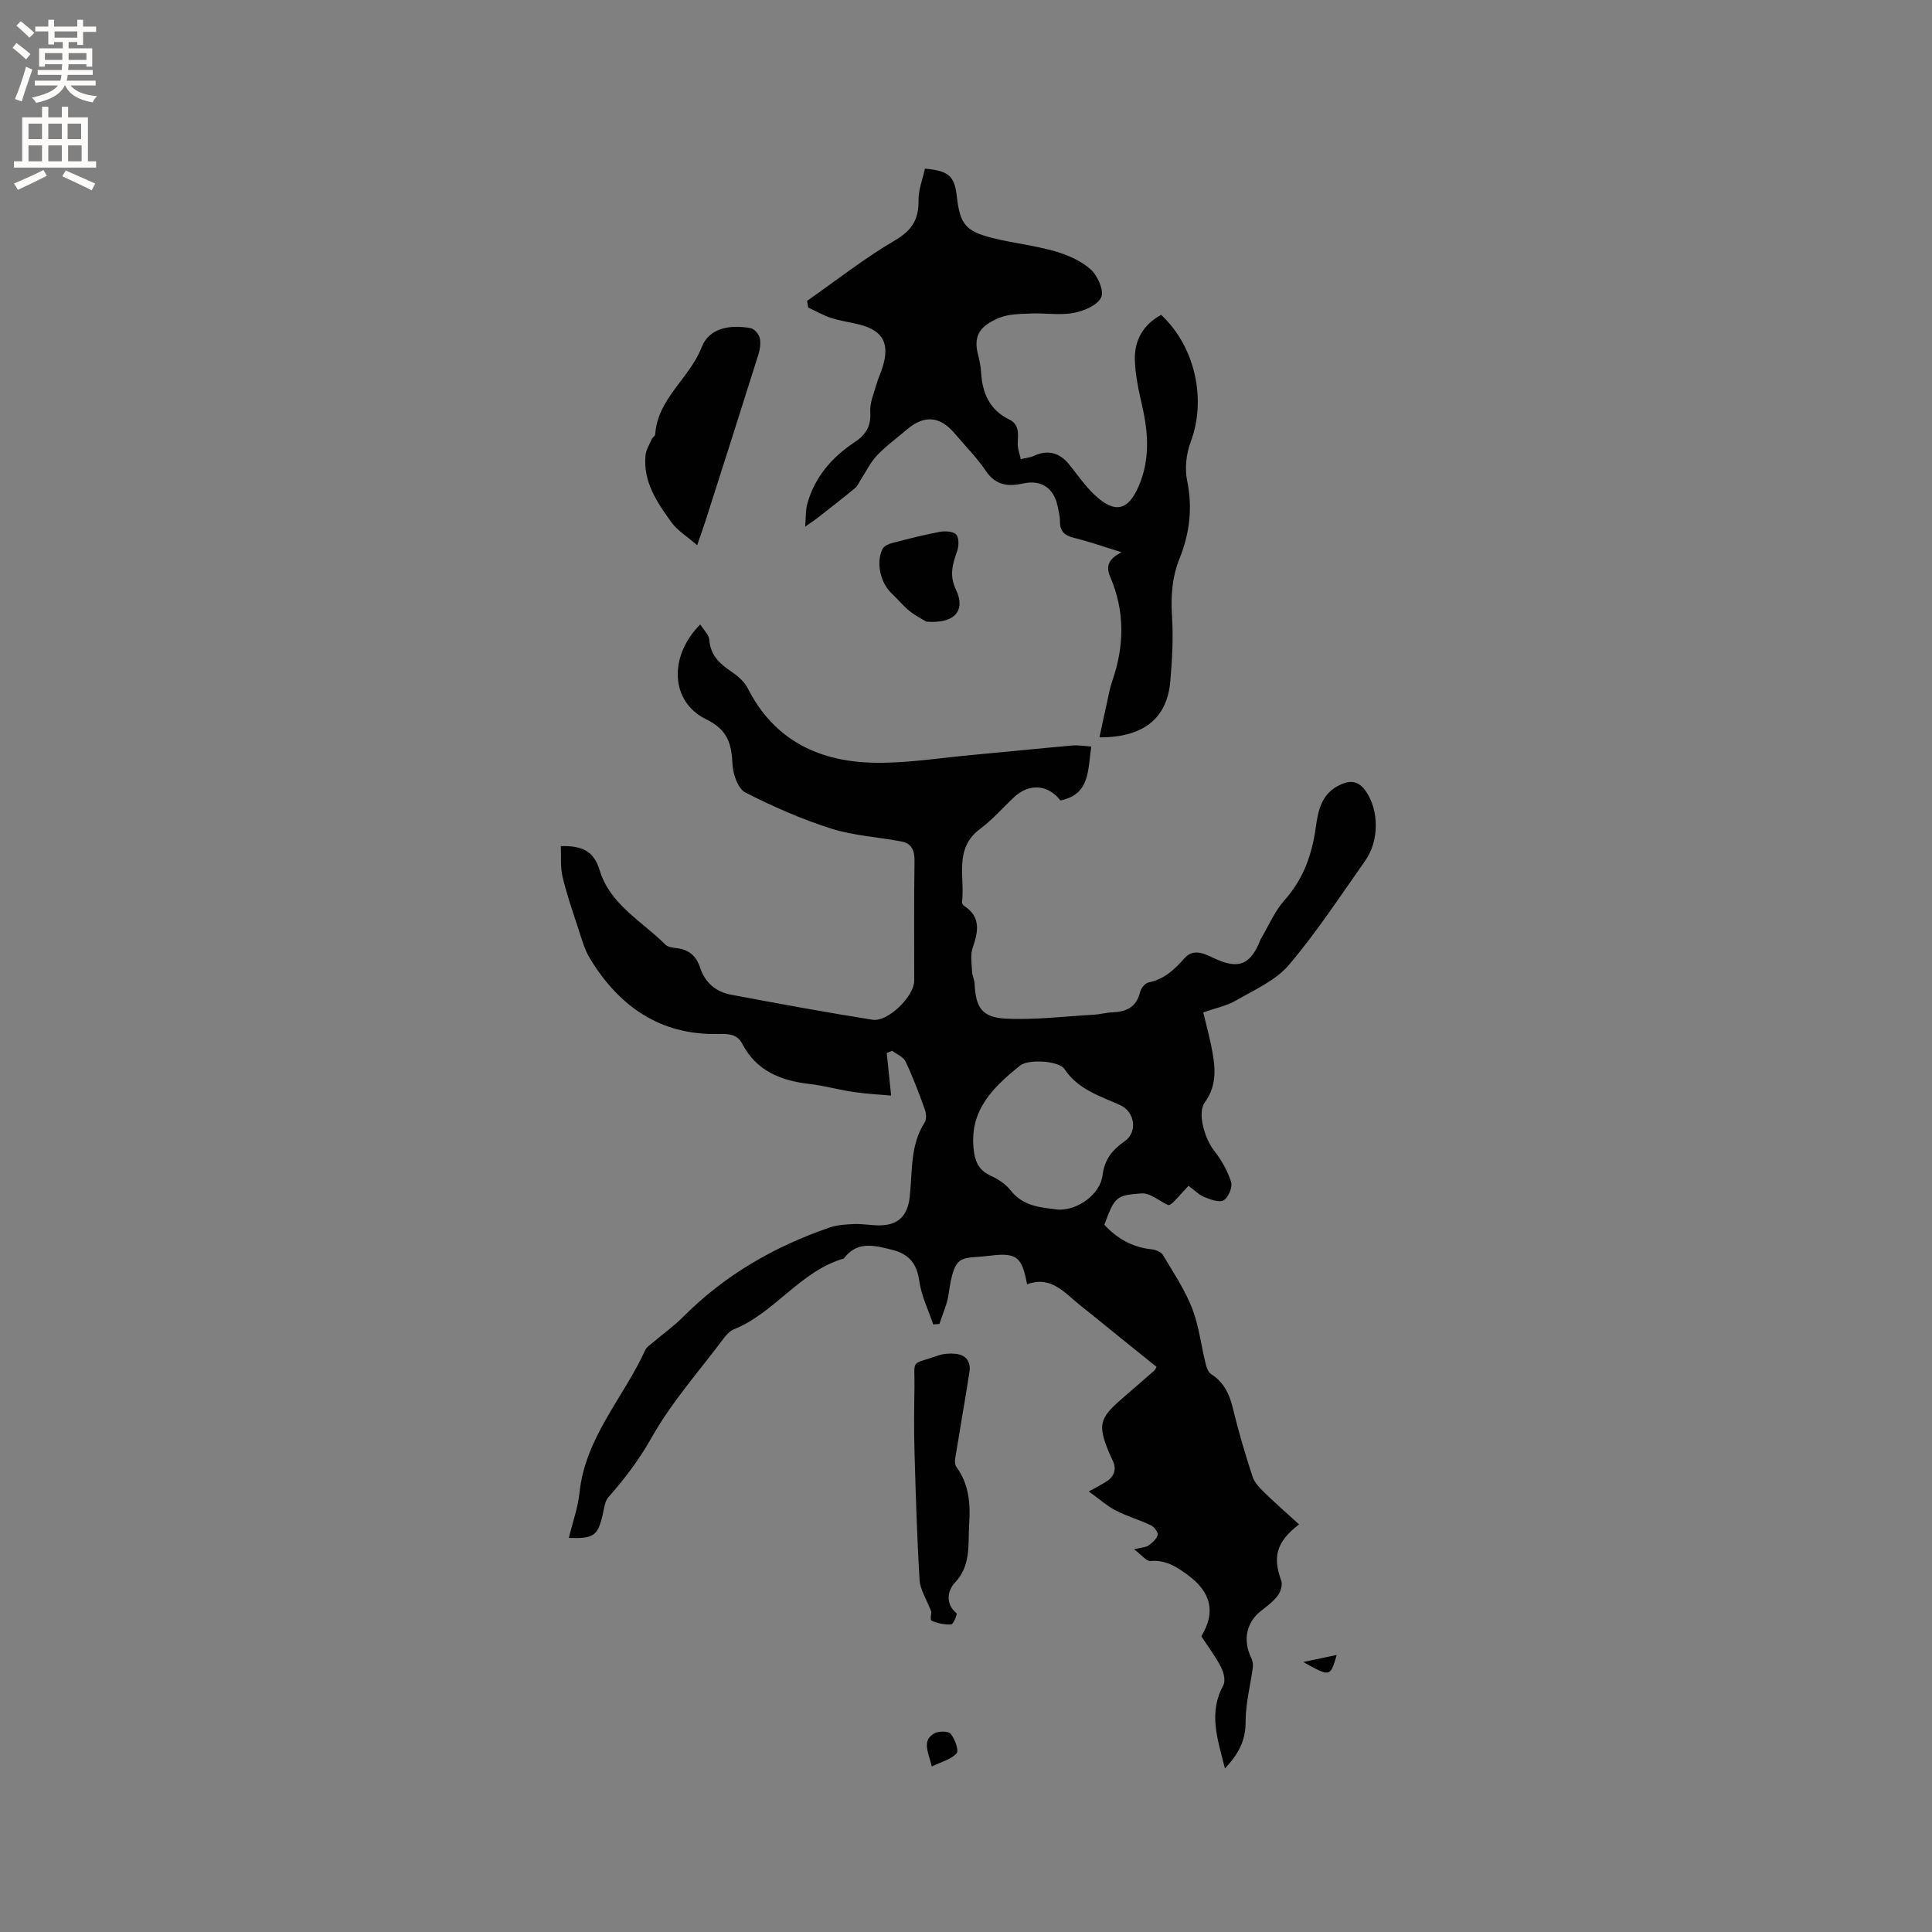 <svg enable-background="new 0 0 400 400" viewBox="0 0 400 400" xmlns="http://www.w3.org/2000/svg"><rect x="0" y="0" width="400" height="400" fill="#808080" stroke="none"/><g fill="#010102"><path d="m253.61 366.14c-1.55-6.17-3.45-11.52-.34-17.21.5-.92.09-2.69-.47-3.77-1.16-2.24-2.71-4.29-4.08-6.38 3.02-4.96 2.05-9.1-2.74-12.64-2.34-1.73-4.6-3.23-7.77-2.95-.88.08-1.88-1.29-3.41-2.43 1.63-.41 2.47-.4 3.01-.8.78-.56 1.67-1.34 1.87-2.18.13-.54-.73-1.67-1.4-1.99-2.38-1.13-4.96-1.86-7.29-3.07-1.81-.94-3.38-2.35-5.57-3.93 1.8-.99 2.62-1.41 3.4-1.89 1.77-1.08 2.5-2.54 1.53-4.56-.28-.57-.54-1.15-.79-1.74-2.27-5.52-1.93-6.97 2.54-10.85 2.32-2.02 4.64-4.03 6.96-6.05.07-.06.1-.18.39-.7-2.43-1.95-4.94-3.97-7.44-5.99-2.72-2.2-5.42-4.43-8.17-6.59-3.32-2.62-6.15-6.42-11.2-4.51-1.06-5.75-2.15-6.62-7.79-5.92-5.97.74-7.22-.75-8.45 7.94-.3 2.11-1.25 4.12-1.9 6.18-.43.03-.86.07-1.29.1-1-3.01-2.47-5.95-2.89-9.03-.49-3.62-2.21-5.57-5.55-6.4-3.61-.9-7.27-1.98-10.06 1.78-9.05 2.61-14.24 11.22-22.77 14.66-.81.33-1.53 1.11-2.08 1.85-5.09 6.78-10.81 13.22-14.94 20.55-2.58 4.57-5.56 8.52-8.95 12.35-.76.86-.89 2.32-1.17 3.54-1.02 4.45-1.85 5.09-7.03 4.9.78-3.2 1.89-6.27 2.22-9.43 1.2-11.38 9.09-19.6 13.58-29.41.33-.72 1.15-1.23 1.79-1.77 2.02-1.72 4.2-3.27 6.06-5.14 8.61-8.66 18.87-14.57 30.33-18.51 1.62-.56 3.44-.66 5.18-.73 1.68-.06 3.38.28 5.07.28 3.98 0 5.92-1.99 6.35-5.91.58-5.21.04-10.65 3.09-15.4.42-.65.32-1.89.03-2.71-1.21-3.35-2.47-6.7-3.99-9.92-.45-.96-1.83-1.48-2.78-2.21-.37.16-.74.31-1.11.47.28 2.68.55 5.37.91 8.81-2.55-.23-5.2-.36-7.81-.75-3.03-.45-6.02-1.3-9.06-1.65-5.96-.68-11.03-2.7-13.97-8.35-1.09-2.1-3.05-2.04-4.95-2-12.05.25-20.5-5.7-26.54-15.59-1.24-2.03-1.85-4.46-2.61-6.76-1.12-3.39-2.29-6.78-3.1-10.25-.47-2.01-.25-4.18-.35-6.29 4.39-.15 6.86 1.05 8.02 4.92 2.14 7.17 8.77 10.59 13.64 15.47.52.52 1.57.63 2.4.73 2.5.3 4.01 1.68 4.77 4.01 1.02 3.11 3.25 5.02 6.36 5.61 9.76 1.84 19.54 3.64 29.35 5.2 3.2.51 8.63-4.88 8.63-8.09.02-8.27-.07-16.54.06-24.81.03-2.16-.62-3.6-2.66-4-4.86-.95-9.93-1.19-14.6-2.68-6.1-1.94-12.04-4.55-17.75-7.47-1.51-.77-2.55-3.7-2.66-5.69-.22-4.26-.86-7.22-5.47-9.47-7.44-3.62-7.79-13.08-1.22-19.64.68 1.11 1.8 2.12 1.88 3.2.23 3.3 2.26 5.03 4.73 6.69 1.27.85 2.55 2.02 3.23 3.35 5.54 10.89 14.97 15.27 26.52 15.4 6.63.08 13.27-1 19.91-1.61 6.92-.63 13.83-1.35 20.74-1.96 1.23-.11 2.48.12 3.95.21-.76 4.79-.16 9.9-6.4 11.17-2.52-3.31-6.45-3.63-9.61-.66-2.32 2.17-4.43 4.63-6.97 6.51-5.55 4.1-3.14 10-3.79 15.21-.03.24.23.62.46.77 3.54 2.33 2.88 5.36 1.74 8.72-.5 1.48-.18 3.27-.11 4.91.04.83.48 1.64.52 2.47.23 4.88 1.48 6.98 6.39 7.23 6.07.31 12.2-.46 18.3-.81 1.27-.07 2.52-.43 3.78-.48 2.89-.11 5.03-1.03 5.78-4.18.19-.78 1.03-1.85 1.73-2 3.21-.66 5.34-2.6 7.43-4.98 2.16-2.46 4.71-.64 6.95.3 4.2 1.76 6.48.98 8.39-3.15.18-.38.29-.8.5-1.17 1.61-2.72 2.86-5.75 4.93-8.06 3.85-4.32 5.64-9.3 6.43-14.87.49-3.47 1.09-6.97 4.73-8.84 2.27-1.16 4.07-1.15 5.7 1.22 2.66 3.87 2.8 10.13-.18 14.35-5.13 7.27-10.02 14.77-15.77 21.54-2.74 3.23-7.11 5.15-10.93 7.36-1.97 1.14-4.33 1.61-6.82 2.49.57 2.36 1.17 4.58 1.63 6.82.83 4.07 1.43 8.06-1.33 11.84-1.57 2.16 0 7.52 1.98 10.01 1.51 1.9 2.77 4.16 3.49 6.46.33 1.06-.58 3.19-1.55 3.77-.9.53-2.73-.16-4-.68-1.13-.47-2.06-1.43-3.27-2.32-.85.93-1.61 1.76-2.38 2.59-.71.77-1.43 1.53-1.88 1.39-1.82-.86-3.7-2.53-5.45-2.41-5.39.36-5.59.81-7.72 6.5 2.63 2.82 5.79 4.67 9.77 5.07.83.08 1.97.53 2.35 1.17 2.15 3.59 4.52 7.15 6.04 11.01 1.42 3.61 1.85 7.61 2.79 11.41.2.8.52 1.84 1.12 2.22 2.72 1.72 3.86 4.23 4.58 7.25 1.14 4.73 2.53 9.41 4.04 14.03.41 1.25 1.52 2.36 2.51 3.33 2.27 2.21 4.66 4.3 7.12 6.54-4.73 3.59-5.49 6.78-3.7 11.6.32.86-.09 2.32-.69 3.11-.93 1.25-2.26 2.23-3.51 3.21-3 2.37-3.78 6.02-2.04 9.62.29.59.45 1.36.37 2.01-.49 3.74-1.49 7.46-1.5 11.19.03 3.76-1.24 6.57-4.28 9.79zm-34.38-115.69c4.12.05 8.55-3.26 9.04-7.12.42-3.29 2.02-5.27 4.58-7.05 2.75-1.92 2.11-6.11-.95-7.49-4.2-1.89-8.69-3.22-11.5-7.44-1.16-1.74-7.48-2.14-9.23-.72-5.4 4.37-10.35 9.02-9.62 16.99.25 2.68.96 4.6 3.54 5.79 1.5.69 3.08 1.68 4.07 2.96 2.76 3.56 6.68 3.65 10.07 4.08z"/><path d="m167.1 62.29c6.04-4.23 11.87-8.82 18.21-12.54 3.53-2.07 4.91-4.35 4.86-8.25-.03-2.21.86-4.44 1.33-6.58 4.94.43 6.13 1.55 6.6 5.74.65 5.76 1.81 7.24 7.53 8.65 4.21 1.04 8.57 1.5 12.73 2.7 2.66.76 5.45 1.97 7.46 3.77 1.44 1.29 2.81 4.44 2.17 5.78-.79 1.66-3.61 2.84-5.73 3.23-2.87.53-5.92-.01-8.88.12-2.19.1-4.55.09-6.51.9-3.71 1.55-5.45 3.46-4.39 7.56.32 1.23.57 2.49.65 3.76.26 4.27 1.74 7.73 5.82 9.72 2.16 1.05 1.83 3.04 1.76 4.98-.03 1.07.4 2.15.63 3.23.95-.23 1.96-.32 2.82-.72 2.77-1.27 5.23-.65 7.27 1.9 1.72 2.15 3.3 4.47 5.3 6.32 4.1 3.81 6.83 3.16 9.01-1.87 2.34-5.4 2.04-10.92.76-16.52-.72-3.18-1.45-6.44-1.54-9.67-.11-4.05 1.74-7.32 5.45-9.31 7.08 6.63 9.41 17.58 6.1 26.32-.92 2.45-1.24 5.5-.72 8.04 1.16 5.64.5 10.91-1.59 16.12-1.53 3.82-1.81 7.7-1.55 11.81.29 4.53.04 9.12-.36 13.65-.67 7.67-5.65 11.57-14.66 11.53.49-2.3.96-4.53 1.46-6.75.37-1.65.65-3.34 1.2-4.94 2.52-7.26 2.62-14.46-.45-21.58-.89-2.07-.44-3.64 2.37-5.05-3.76-1.16-6.76-2.23-9.85-2.98-1.96-.48-2.94-1.37-2.91-3.44.02-1.04-.28-2.1-.49-3.14-.76-3.74-3.41-5.51-7.13-4.68-3.11.69-5.68.41-7.72-2.6-1.89-2.79-4.32-5.23-6.51-7.82-2.98-3.52-6.28-3.79-9.75-.82-2.1 1.79-4.36 3.42-6.25 5.4-1.38 1.44-2.27 3.35-3.38 5.05-.39.6-.67 1.33-1.2 1.76-2.54 2.09-5.13 4.1-7.72 6.13-.58.45-1.19.85-2.6 1.84.17-2.02.08-3.42.43-4.69 1.53-5.58 5.1-9.68 9.83-12.81 2.31-1.53 3.42-3.34 3.22-6.27-.12-1.81.71-3.7 1.22-5.52.37-1.32.99-2.57 1.38-3.89 1.44-4.79-.02-7.43-4.79-8.65-1.95-.5-3.97-.76-5.88-1.37-1.65-.54-3.19-1.43-4.78-2.16-.06-.46-.14-.93-.23-1.39z"/><path d="m144.34 112.88c-2.19-1.9-4.1-3.05-5.3-4.71-2.98-4.12-5.93-8.39-5.39-13.89.11-1.15.81-2.26 1.29-3.36.16-.36.68-.64.71-.98.5-7.44 7.12-11.61 9.63-18.07 1.58-4.06 5.99-4.68 10.13-3.93.76.14 1.69 1.23 1.89 2.04.25 1.07.05 2.35-.29 3.44-3.61 11.5-7.29 22.97-10.95 34.45-.42 1.3-.89 2.58-1.72 5.01z"/><path d="m192.82 333.69c-1.01-2.63-2.31-4.56-2.43-6.55-.54-8.85-.8-17.71-1.05-26.58-.13-4.44-.08-8.89-.01-13.33.09-6.05-1.01-4.52 4.89-6.58 1.13-.4 2.47-.48 3.67-.35 2.17.23 3.15 1.68 2.82 3.79-.94 5.99-1.99 11.97-2.96 17.96-.09.55-.02 1.29.29 1.71 2.6 3.57 2.9 7.61 2.62 11.81-.28 4.22.46 8.52-3.01 12.17-1.37 1.44-2.07 4.26.4 6.27.18.14-.66 2.28-1.11 2.31-1.35.09-2.81-.24-4.08-.77-.31-.13-.04-1.65-.04-1.86z"/><path d="m191.78 128.7c-.73-.45-2.23-1.2-3.5-2.22-1.31-1.05-2.38-2.41-3.62-3.56-2.37-2.2-3.36-6.44-1.94-9.27.3-.6 1.25-1.03 1.99-1.22 3.27-.86 6.56-1.7 9.88-2.32 1.11-.2 2.82-.1 3.4.59.61.72.53 2.43.15 3.49-.93 2.63-1.62 4.97-.24 7.84 2.1 4.39-.22 7.16-6.12 6.67z"/><path d="m192.92 365.73c-.77-3.11-2.1-5.39.55-6.87.88-.49 2.88-.48 3.36.11.86 1.06 1.75 3.43 1.22 4.03-1.1 1.27-3.1 1.74-5.13 2.73z"/><path d="m276.75 342.64c-1.34 4.59-1.34 4.59-6.93 1.46 2.08-.44 4.16-.88 6.93-1.46z"/></g><path d="m2.6 9.9.8-1c.9.7 1.9 1.4 2.9 2.3l-.9 1.1c-1.1-1-2-1.8-2.8-2.4zm.5 10.6c.9-2.1 1.6-4.3 2.3-6.7.4.2.8.4 1.3.6-.7 2.1-1.5 4.3-2.2 6.6zm.3-15.2.9-.9c1 .8 2 1.6 2.8 2.4l-1 1c-.9-.9-1.8-1.7-2.7-2.5zm12.6-1.2h1.2v1.4h2.7v1.1h-2.7v2.7h-1.2v-.6h-1.8v1.3h4.9v3.8h-1.2v-.5h-3.7c0 .4-.1.9-.1 1.2h5.1v1h-5.2c0 .5-.1.9-.2 1.2h6v1h-5.2c1.1 1.3 2.9 2 5.5 2.2-.4.4-.7.8-.9 1.3-2.9-.5-4.8-1.6-5.7-3.5h-.1c-.8 1.7-2.7 2.9-5.9 3.6-.2-.4-.6-.8-.9-1.1 2.8-.6 4.6-1.4 5.4-2.5h-4.8v-1h5.3c.1-.3.2-.7.2-1.2h-4.9v-1h5c0-.4 0-.8.1-1.2h-3.6v.5h-1.2v-3.8h4.9v-1.3h-1.8v.5h-1.2v-2.7h-2.7v-1h2.7v-1.4h1.2v1.4h4.8zm-6.7 8.3h3.6c0-.4 0-.9 0-1.4h-3.6zm1.9-4.6h4.8v-1.3h-4.7v1.3zm6.7 3.2h-3.7v1.4h3.7z" fill="#fcfbfa"/><path d="m8.7 22.1h1.3v2.2h2.8v-2.2h1.3v2.2h4.1v9.1h1.7v1.3h-17v-1.3h1.7v-9.1h4.1zm.3 13.1.7 1.2c-1.8.9-3.8 1.9-6 2.9-.2-.4-.5-.8-.8-1.3 2.3-1 4.4-1.9 6.1-2.8zm-3.1-6.4h2.8v-3.2h-2.8zm0 4.6h2.8v-3.3h-2.8zm4.1-4.6h2.8v-3.2h-2.8zm0 4.6h2.8v-3.3h-2.8zm3.6 1.9c2.1.9 4.1 1.8 6.1 2.7l-.7 1.4c-2.2-1.1-4.2-2-6.1-2.9zm3.2-9.7h-2.8v3.2h2.8zm-2.7 7.8h2.8v-3.3h-2.8z" fill="#fcfbfa"/></svg>